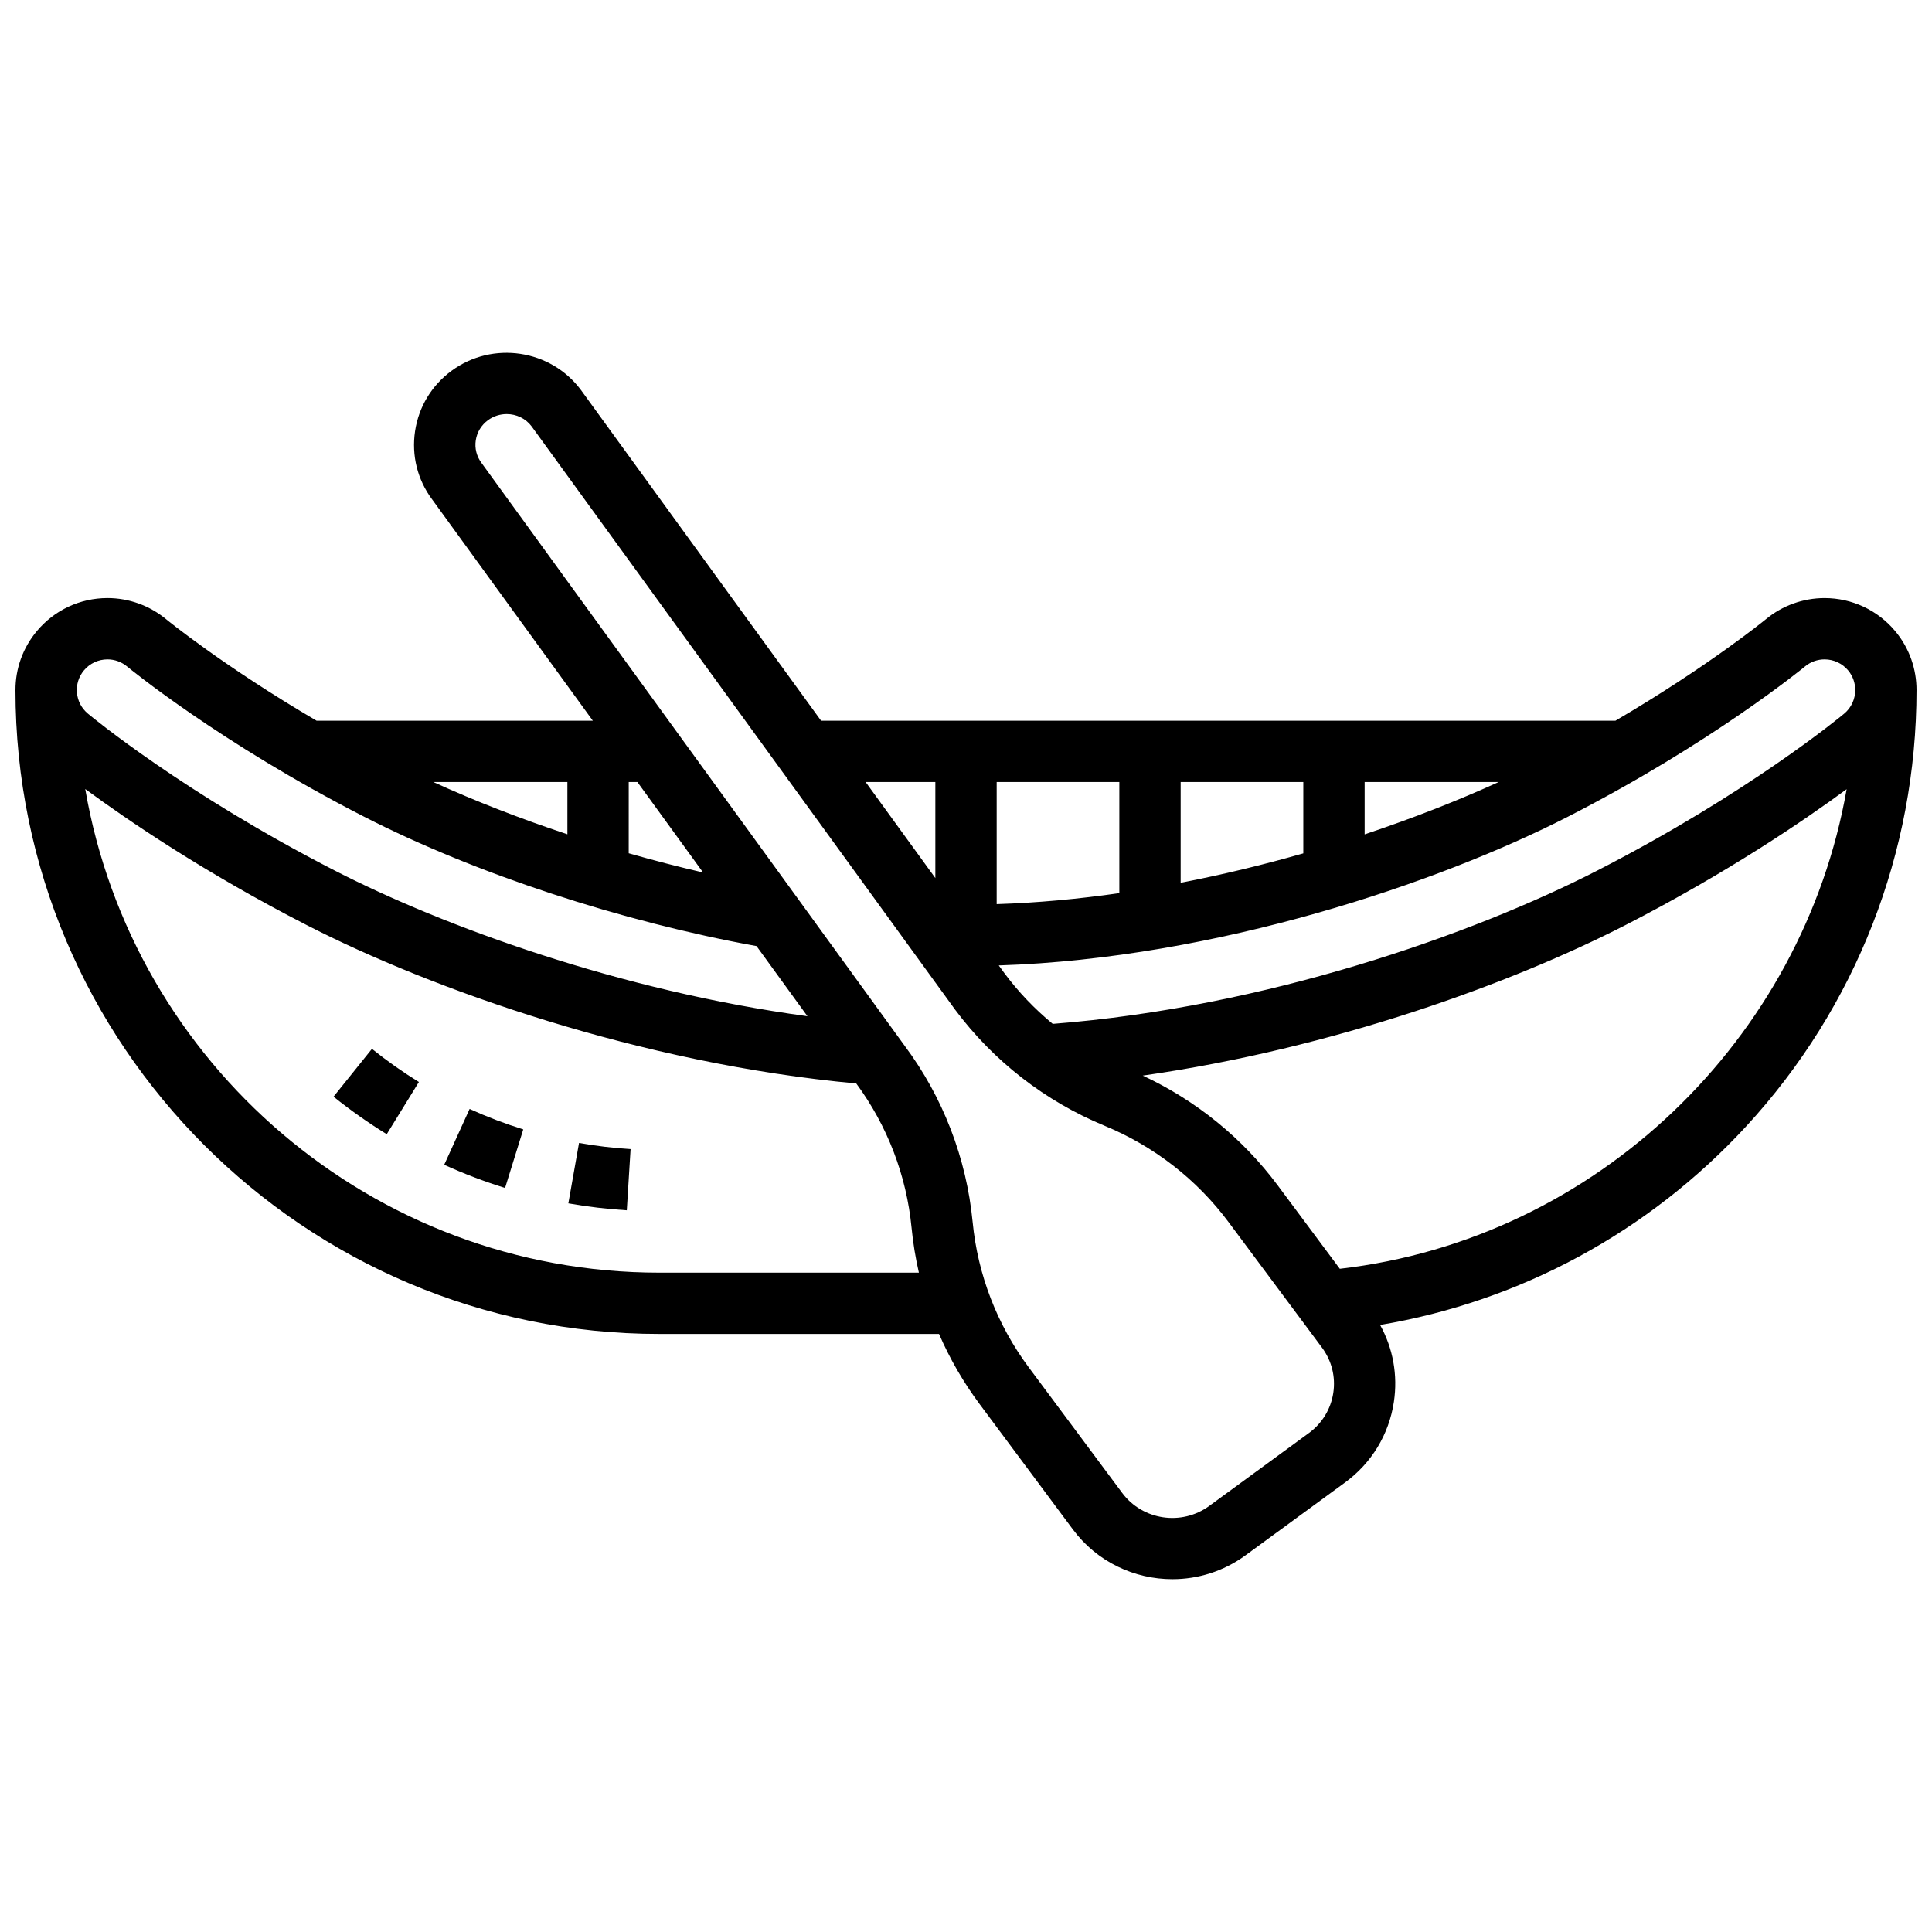 <?xml version="1.0" encoding="UTF-8"?>
<!-- Uploaded to: ICON Repo, www.iconrepo.com, Generator: ICON Repo Mixer Tools -->
<svg width="800px" height="800px" version="1.1" viewBox="144 144 512 512" xmlns="http://www.w3.org/2000/svg">
 <defs>
  <clipPath id="a">
   <path d="m148.09 237h503.81v326h-503.81z"/>
  </clipPath>
 </defs>
 <g clip-path="url(#a)">
  <path d="m651.9 326.87c0.004-5.508-1.84-11.043-5.629-15.594-4.644-5.582-11.477-8.781-18.742-8.781-5.68 0-11.211 2-15.551 5.609-0.188 0.152-15.25 12.465-39.875 26.895l-210.51-0.004-63.633-87.633c-8.02-10.773-23.383-13.078-34.242-5.133-5.293 3.871-8.742 9.562-9.719 16.02-0.973 6.445 0.641 12.879 4.481 18.039l42.629 58.711-73.207-0.004c-24.609-14.418-39.656-26.715-39.816-26.848-4.375-3.648-9.918-5.656-15.605-5.656-7.258 0-14.086 3.195-18.73 8.77-3.695 4.434-5.66 9.906-5.652 15.609h-0.004c0 94.094 76.551 170.64 170.64 170.64h74.117c2.844 6.551 6.441 12.793 10.75 18.582l24.746 33.246c6.406 8.605 16.316 13.16 26.352 13.16 6.738 0 13.527-2.055 19.352-6.312l26.383-19.301c7.059-5.16 11.66-12.746 12.957-21.355 1.074-7.109-0.223-14.207-3.648-20.402 37.105-6.242 71.133-24.594 96.945-52.57 29.156-31.59 45.211-72.68 45.211-115.69zm-29.551-6.254c1.449-1.207 3.289-1.871 5.184-1.871 2.422 0 4.699 1.066 6.25 2.926 1.262 1.516 1.879 3.363 1.875 5.199h-0.004v0.07c-0.02 2.305-1.008 4.586-2.914 6.172-1.023 0.855-25.555 21.141-65.488 41.617-32.926 16.887-87.836 36.234-144.27 40.605-4.793-3.953-9.105-8.465-12.82-13.457l-1.477-2.031c57.914-1.879 116.81-22.012 150.77-39.379 38.176-19.531 62.641-39.641 62.898-39.852zm-132.96 49.535c-10.41 2.981-21.32 5.637-32.504 7.797v-26.699h32.504zm16.254-18.902h35.516c-10.367 4.727-22.387 9.492-35.516 13.867zm-65.008 29.441c-10.75 1.547-21.645 2.566-32.504 2.914v-32.359h32.504zm-48.758-29.441v25.449l-18.477-25.449zm-133.03 0h35.52v13.848c-12.461-4.141-24.492-8.812-35.52-13.848zm51.773 0h2.301l17.406 23.973c-6.57-1.52-13.168-3.227-19.711-5.098zm-144.38-29.582c1.547-1.859 3.828-2.922 6.246-2.922 1.895 0 3.738 0.668 5.211 1.898 0.242 0.199 24.512 20.207 62.867 39.828 29.422 15.051 68.023 27.742 103.92 34.25l13.496 18.586c-49.629-6.711-96.281-23.734-125.22-38.574-39.996-20.52-64.453-40.766-65.477-41.621-1.668-1.391-2.695-3.344-2.891-5.504-0.199-2.164 0.457-4.273 1.848-5.941zm152.51 159.6c-76.195 0-139.66-55.484-152.16-128.17 11.215 8.254 31.625 22.18 58.758 36.094 33.082 16.969 88.359 36.672 145.57 41.938 8.258 11.215 13.328 24.43 14.66 38.25 0.387 4.012 1.043 7.981 1.938 11.887zm178.59 31.848c-0.648 4.293-2.949 8.078-6.484 10.664l-26.383 19.301c-7.328 5.359-17.676 3.816-23.074-3.434l-24.746-33.246c-8.398-11.281-13.551-24.621-14.895-38.574-1.629-16.902-7.863-33.059-17.977-46.641l-112.19-154.52c-1.289-1.734-1.828-3.863-1.504-5.988 0.324-2.141 1.477-4.035 3.242-5.328 1.492-1.09 3.234-1.613 4.953-1.613 2.531 0 5.019 1.133 6.602 3.258l112.19 154.52c10.16 13.648 23.879 24.312 39.668 30.832 13.074 5.398 24.43 14.223 32.832 25.512l24.746 33.246c2.594 3.484 3.664 7.75 3.019 12.02zm1.723-32.871-16.445-22.094c-9.312-12.512-21.621-22.504-35.773-29.105 50.605-7.219 97.918-24.508 127.84-39.848 27.055-13.875 47.461-27.789 58.695-36.055-11.602 66.199-66.168 119.25-134.31 127.1z"/>
 </g>
 <path d="m261.72 452.68c5.227 2.379 10.656 4.445 16.129 6.144l4.82-15.523c-4.824-1.5-9.609-3.32-14.219-5.418z"/>
 <path d="m294.62 462.9c5.102 0.902 10.312 1.52 15.488 1.84l1.004-16.219c-4.57-0.281-9.168-0.828-13.664-1.625z"/>
 <path d="m232.39 434.63c4.473 3.59 9.219 6.938 14.098 9.945l8.523-13.836c-4.309-2.652-8.496-5.609-12.445-8.781z"/>
</svg>
